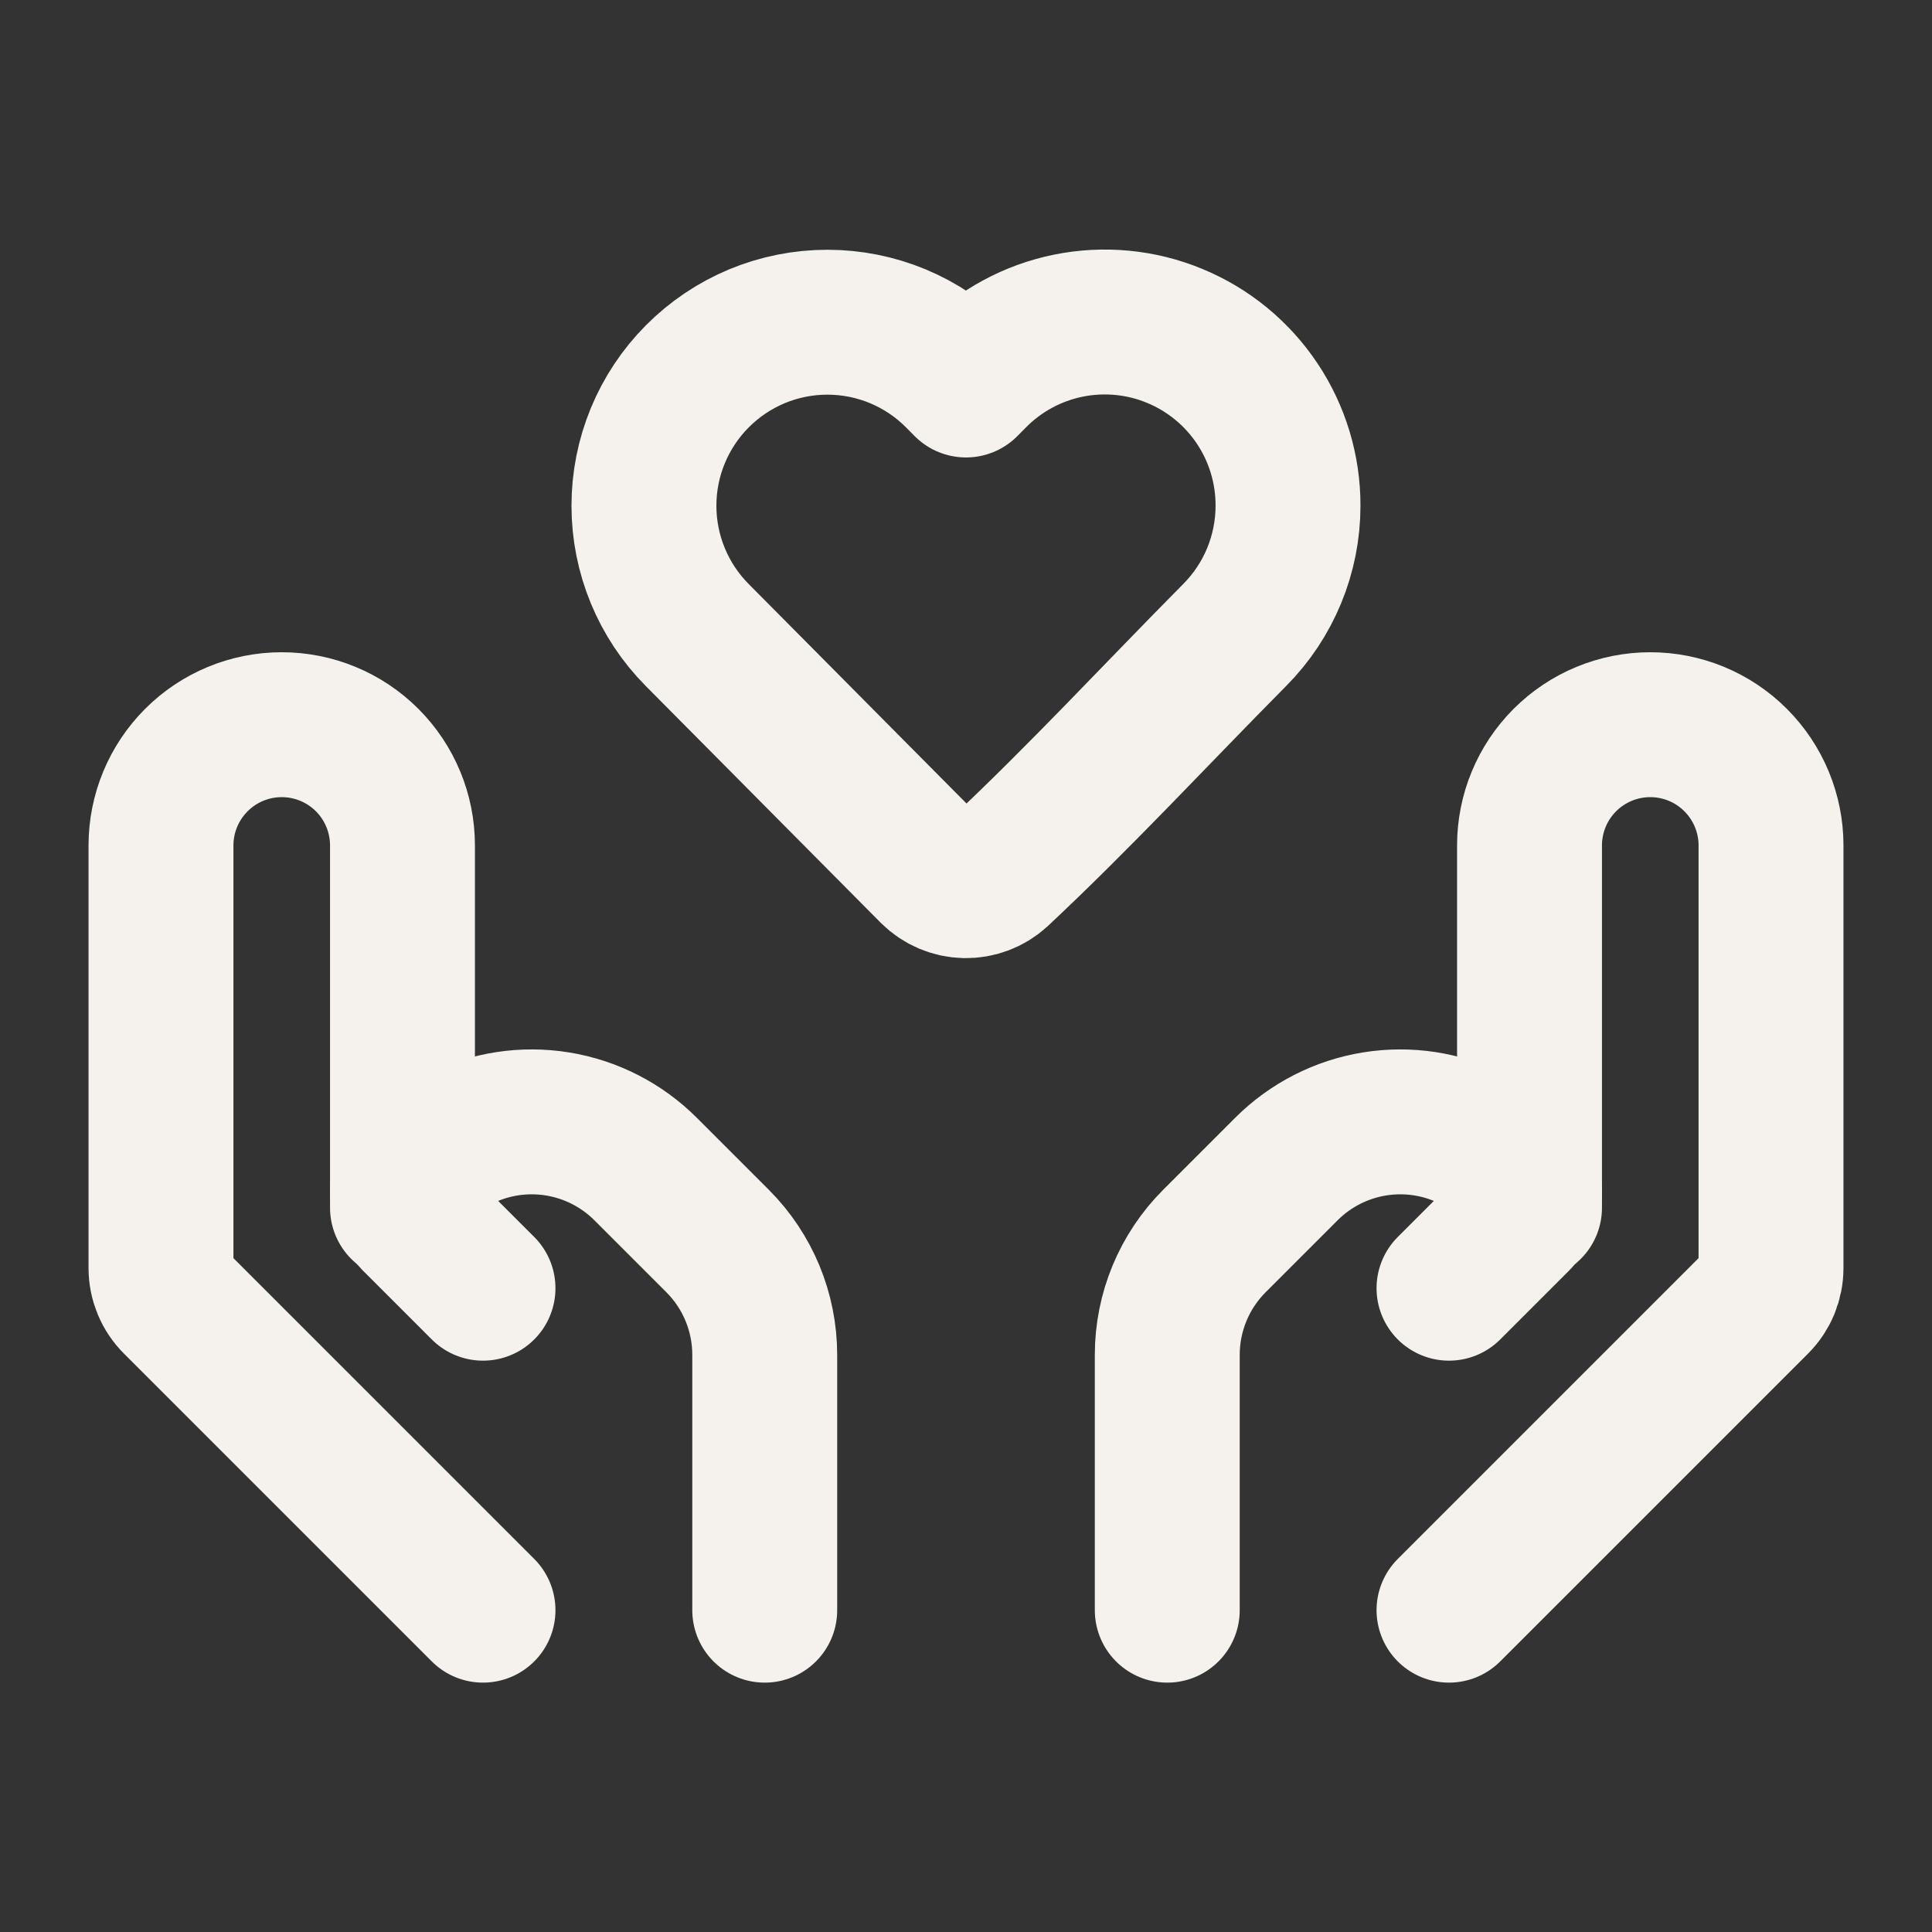 <svg width="40" height="40" viewBox="0 0 40 40" fill="none" xmlns="http://www.w3.org/2000/svg">
<rect x="0" y="0" width="40" height="40" fill="#333333" stroke="none"/>
<path d="M26.667 10.471C26.667 11.473 26.27 12.436 25.563 13.147C23.937 14.787 22.358 16.497 20.67 18.077C20.482 18.249 20.234 18.342 19.979 18.337C19.724 18.331 19.481 18.228 19.3 18.049L14.437 13.149C13.729 12.437 13.332 11.474 13.332 10.471C13.332 9.467 13.729 8.504 14.437 7.792C14.79 7.437 15.209 7.155 15.671 6.962C16.134 6.77 16.629 6.671 17.13 6.671C17.631 6.671 18.127 6.77 18.589 6.962C19.051 7.155 19.471 7.437 19.823 7.792L20 7.971L20.177 7.792C20.706 7.257 21.383 6.891 22.121 6.742C22.859 6.593 23.625 6.666 24.32 6.954C25.017 7.241 25.611 7.729 26.029 8.355C26.447 8.981 26.669 9.718 26.667 10.471Z" stroke="#F5F2EE" stroke-width="3" stroke-linejoin="round"/>
<path d="M30 33.337L36.373 26.964C36.561 26.777 36.666 26.522 36.667 26.257V17.504C36.667 16.841 36.403 16.205 35.934 15.736C35.466 15.267 34.83 15.004 34.167 15.004C33.504 15.004 32.868 15.267 32.399 15.736C31.93 16.205 31.667 16.841 31.667 17.504V25.004" stroke="#F5F2EE" stroke-width="3" stroke-linecap="round" stroke-linejoin="round"/>
<path d="M30 26.671L31.43 25.241C31.506 25.166 31.565 25.077 31.606 24.979C31.646 24.88 31.667 24.775 31.667 24.669C31.666 24.519 31.623 24.373 31.544 24.245C31.466 24.118 31.354 24.015 31.22 23.947L30.482 23.579C29.856 23.266 29.148 23.158 28.458 23.27C27.767 23.382 27.13 23.708 26.635 24.202L25.143 25.694C24.518 26.319 24.167 27.167 24.167 28.051V33.337M10 33.337L3.627 26.964C3.439 26.777 3.334 26.522 3.333 26.257V17.504C3.333 16.841 3.597 16.205 4.066 15.736C4.534 15.267 5.17 15.004 5.833 15.004C6.496 15.004 7.132 15.267 7.601 15.736C8.07 16.205 8.333 16.841 8.333 17.504V25.004" stroke="#F5F2EE" stroke-width="3" stroke-linecap="round" stroke-linejoin="round"/>
<path d="M10 26.671L8.57 25.241C8.421 25.087 8.336 24.883 8.333 24.669C8.333 24.364 8.507 24.086 8.78 23.947L9.518 23.579C10.144 23.266 10.852 23.158 11.542 23.27C12.233 23.382 12.87 23.708 13.365 24.202L14.857 25.694C15.482 26.319 15.833 27.167 15.833 28.051V33.337" stroke="#F5F2EE" stroke-width="3" stroke-linecap="round" stroke-linejoin="round"/>
</svg>

